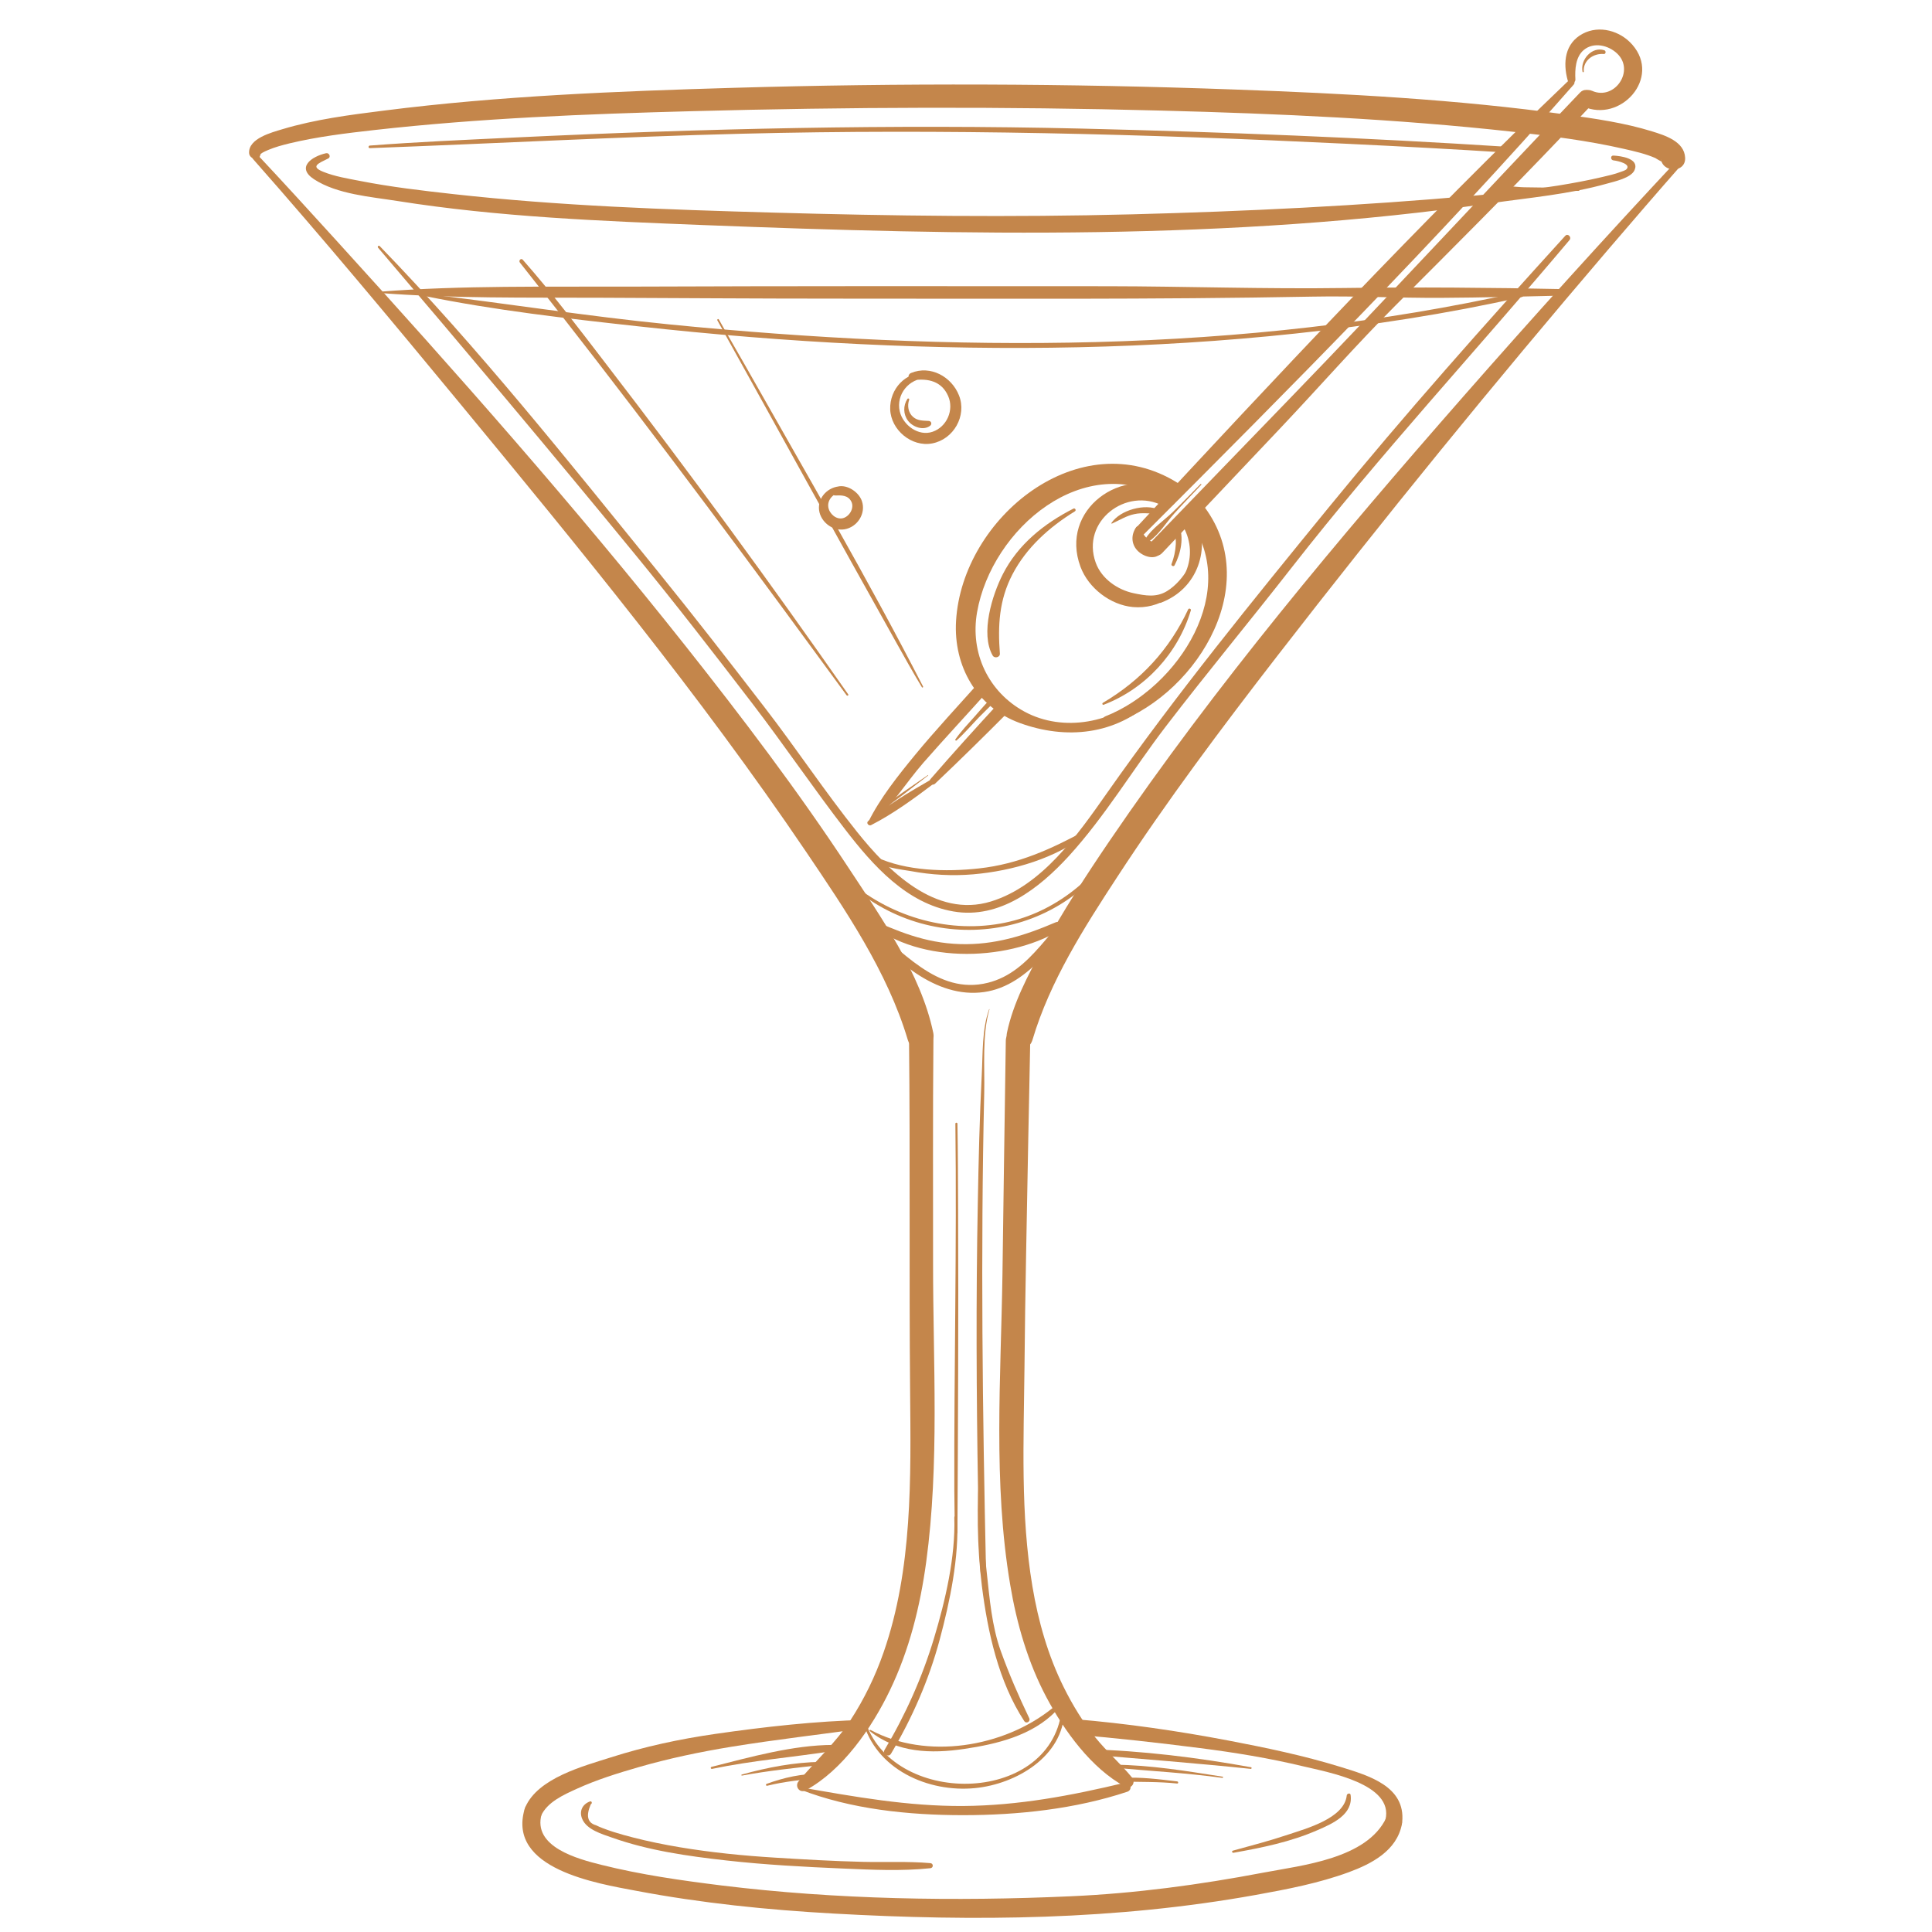 <?xml version="1.0" encoding="utf-8"?>
<svg xmlns="http://www.w3.org/2000/svg" xmlns:xlink="http://www.w3.org/1999/xlink" width="180" zoomAndPan="magnify" viewBox="0 0 135 135" height="180" preserveAspectRatio="xMidYMid meet" version="1.0">
  <defs>
    <clipPath id="4c10d4ad7a">
      <path clip-rule="nonzero" d="M 17.316 5 L 117.82 5 L 117.82 12 L 17.316 12 Z M 17.316 5"/>
    </clipPath>
    <clipPath id="6ed33e90e7">
      <path clip-rule="nonzero" d="M 17.316 10 L 66 10 L 66 74 L 17.316 74 Z M 17.316 10"/>
    </clipPath>
    <clipPath id="b79bcbfcb8">
      <path clip-rule="nonzero" d="M 70 11 L 117.82 11 L 117.82 74 L 70 74 Z M 70 11"/>
    </clipPath>
    <clipPath id="cf6057ff3b">
      <path clip-rule="nonzero" d="M 36 125 L 98 125 L 98 134.008 L 36 134.008 Z M 36 125"/>
    </clipPath>
  </defs>
  <path fill="#c4864b" fill-opacity="1" fill-rule="nonzero" d="M 59.055 61.52 C 64.922 67.059 74.484 65.828 78.395 58.641 C 78.434 58.574 78.332 58.516 78.289 58.582 C 76.34 61.594 73.484 63.906 69.883 64.539 C 66.059 65.211 62.047 63.977 59.16 61.41 C 59.086 61.344 58.98 61.449 59.055 61.52"/>
  <path fill="#c4864b" fill-opacity="1" fill-rule="nonzero" d="M 66.848 51.734 C 67.402 51.234 67.895 50.652 68.414 50.113 C 68.879 49.633 69.43 49.164 69.801 48.609 C 69.855 48.527 69.746 48.418 69.668 48.473 C 69.09 48.879 68.617 49.492 68.148 50.016 C 67.672 50.551 67.168 51.078 66.758 51.664 C 66.719 51.723 66.801 51.777 66.848 51.734"/>
  <path fill="#c4864b" fill-opacity="1" fill-rule="nonzero" d="M 83.891 33.824 C 83.238 34.48 82.602 35.148 81.938 35.789 C 81.348 36.363 80.473 36.934 80.043 37.648 C 79.965 37.773 80.121 37.941 80.25 37.855 C 80.949 37.402 81.492 36.508 82.043 35.895 C 82.66 35.207 83.305 34.547 83.938 33.875 C 83.969 33.84 83.922 33.793 83.891 33.824"/>
  <path fill="#c4864b" fill-opacity="1" fill-rule="nonzero" d="M 64.836 54.16 C 63.684 54.969 62.492 55.742 61.391 56.621 C 61.34 56.66 61.406 56.75 61.461 56.715 C 62.633 55.934 63.73 55.035 64.852 54.188 C 64.867 54.176 64.852 54.148 64.836 54.16"/>
  <path fill="#c4864b" fill-opacity="1" fill-rule="nonzero" d="M 60.281 120.191 C 61.152 123.633 64.855 125.27 68.137 124.945 C 70.988 124.664 74.289 122.754 74.379 119.559 C 74.383 119.43 74.195 119.438 74.18 119.559 C 73.312 126.215 62.246 126.254 60.422 120.152 C 60.395 120.062 60.258 120.102 60.281 120.191"/>
  <path fill="#c4864b" fill-opacity="1" fill-rule="nonzero" d="M 85.434 124.148 C 82.941 123.758 80.387 123.328 77.859 123.312 C 77.727 123.312 77.73 123.504 77.859 123.52 C 80.375 123.754 82.902 123.883 85.41 124.23 C 85.465 124.238 85.488 124.156 85.434 124.148"/>
  <path fill="#c4864b" fill-opacity="1" fill-rule="nonzero" d="M 82.254 124.477 C 80.973 124.324 79.68 124.156 78.387 124.234 C 78.227 124.246 78.227 124.48 78.387 124.484 C 79.68 124.527 80.969 124.488 82.254 124.625 C 82.352 124.633 82.348 124.488 82.254 124.477"/>
  <path fill="#c4864b" fill-opacity="1" fill-rule="nonzero" d="M 51.848 124.07 C 53.684 123.727 55.52 123.543 57.371 123.328 C 57.504 123.312 57.512 123.113 57.371 123.113 C 55.512 123.137 53.613 123.5 51.828 124 C 51.781 124.012 51.801 124.078 51.848 124.07"/>
  <path fill="#c4864b" fill-opacity="1" fill-rule="nonzero" d="M 53.609 124.781 C 54.863 124.469 56.094 124.363 57.371 124.223 C 57.531 124.203 57.539 123.973 57.371 123.965 C 56.113 123.895 54.746 124.219 53.57 124.648 C 53.488 124.68 53.52 124.801 53.609 124.781"/>
  <path fill="#c4864b" fill-opacity="1" fill-rule="nonzero" d="M 60.773 120.957 C 62.676 122.488 65.066 122.551 67.379 122.207 C 69.652 121.871 72.098 121.281 73.762 119.59 C 73.91 119.438 73.691 119.238 73.535 119.363 C 70.117 122.113 64.73 122.98 60.832 120.883 C 60.785 120.859 60.73 120.922 60.773 120.957"/>
  <path fill="#c4864b" fill-opacity="1" fill-rule="nonzero" d="M 25.84 10.352 C 34.516 10.031 43.184 9.562 51.863 9.344 C 65.953 8.988 80.039 9.367 94.117 10.047 C 97.875 10.227 101.633 10.426 105.387 10.668 C 105.648 10.684 105.645 10.277 105.387 10.262 C 95.441 9.621 85.477 9.223 75.52 8.984 C 62.293 8.672 49.074 8.984 35.859 9.613 C 32.52 9.773 29.176 9.914 25.84 10.172 C 25.727 10.18 25.723 10.355 25.84 10.352"/>
  <path fill="#c4864b" fill-opacity="1" fill-rule="nonzero" d="M 110.301 13.168 C 109.035 13.113 107.77 13.102 106.504 13.086 C 105.906 13.078 105.043 12.898 104.465 13.094 C 104.305 13.145 104.305 13.367 104.465 13.418 C 105.047 13.605 105.906 13.418 106.504 13.406 C 107.77 13.383 109.035 13.367 110.301 13.336 C 110.41 13.332 110.41 13.172 110.301 13.168"/>
  <path fill="#c4864b" fill-opacity="1" fill-rule="nonzero" d="M 61.246 59.809 C 61.211 59.801 61.18 59.789 61.145 59.781 C 61.133 59.777 61.121 59.781 61.113 59.789 C 61.086 59.82 61.059 59.852 61.031 59.887 C 61.02 59.895 61.012 59.914 61.02 59.93 C 61.289 60.609 63.027 60.754 63.637 60.867 C 65.078 61.137 66.547 61.219 68.004 61.094 C 70.766 60.855 73.812 59.973 76.008 58.223 C 76.121 58.133 75.977 57.961 75.855 58.027 C 73.461 59.324 71.164 60.379 68.418 60.68 C 66.113 60.934 63.312 60.871 61.215 59.883 C 61.27 59.91 61.301 59.824 61.246 59.809"/>
  <path fill="#c4864b" fill-opacity="1" fill-rule="nonzero" d="M 29.672 20.684 C 34.578 21.684 39.609 22.254 44.586 22.801 C 49.754 23.371 54.934 23.797 60.129 24.047 C 70.262 24.535 80.438 24.387 90.531 23.305 C 95.844 22.738 101.102 21.93 106.32 20.762 C 106.555 20.711 106.457 20.352 106.223 20.402 C 86.766 24.758 66.484 24.625 46.734 22.664 C 41.031 22.098 35.379 21.199 29.691 20.527 C 29.605 20.516 29.582 20.664 29.672 20.684"/>
  <path fill="#c4864b" fill-opacity="1" fill-rule="nonzero" d="M 64.5 47.973 C 60.602 40.375 56.27 32.969 52.07 25.535 C 51.465 24.461 50.832 23.398 50.23 22.324 C 50.191 22.254 50.09 22.316 50.125 22.383 C 54.285 29.852 58.395 37.352 62.578 44.809 C 63.18 45.883 63.781 46.965 64.418 48.02 C 64.449 48.07 64.527 48.027 64.5 47.973"/>
  <path fill="#c4864b" fill-opacity="1" fill-rule="nonzero" d="M 59.27 48.52 C 53.809 40.699 48.172 32.996 42.355 25.438 C 40.465 22.977 38.582 20.477 36.527 18.148 C 36.406 18.012 36.219 18.207 36.328 18.348 C 43.492 27.387 50.395 36.609 57.207 45.922 C 57.855 46.809 58.508 47.695 59.156 48.582 C 59.207 48.648 59.316 48.586 59.27 48.52"/>
  <path fill="#c4864b" fill-opacity="1" fill-rule="nonzero" d="M 55.891 125.035 C 59.449 126.426 63.504 126.836 67.301 126.836 C 71.117 126.836 75.137 126.41 78.77 125.199 C 79.168 125.066 79.008 124.469 78.598 124.57 C 74.852 125.469 71.168 126.168 67.301 126.195 C 63.43 126.219 59.723 125.551 55.93 124.887 C 55.832 124.871 55.797 125 55.891 125.035"/>
  <path fill="#c4864b" fill-opacity="1" fill-rule="nonzero" d="M 87.418 123.488 C 83.668 122.805 79.781 122.328 75.969 122.23 C 75.738 122.227 75.742 122.566 75.969 122.586 C 79.781 122.914 83.594 123.203 87.402 123.602 C 87.465 123.605 87.48 123.5 87.418 123.488"/>
  <path fill="#c4864b" fill-opacity="1" fill-rule="nonzero" d="M 66.684 106.035 C 66.77 108.793 66.059 111.836 65.266 114.469 C 64.441 117.207 63.273 119.824 61.809 122.277 C 61.637 122.566 62.09 122.832 62.262 122.539 C 63.742 120.043 64.906 117.387 65.66 114.578 C 66.379 111.895 67.023 108.828 66.883 106.035 C 66.875 105.906 66.68 105.906 66.684 106.035"/>
  <path fill="#c4864b" fill-opacity="1" fill-rule="nonzero" d="M 66.758 78.52 C 66.863 87.059 66.66 95.594 66.684 104.129 C 66.688 105.109 66.715 106.09 66.711 107.07 C 66.711 107.195 66.902 107.195 66.902 107.07 C 66.941 99.578 66.98 92.086 66.949 84.594 C 66.938 82.57 66.938 80.543 66.902 78.52 C 66.902 78.426 66.758 78.426 66.758 78.52"/>
  <path fill="#c4864b" fill-opacity="1" fill-rule="nonzero" d="M 68.453 102.355 C 68.254 105.172 68.262 108.004 68.609 110.812 C 69.008 114.012 69.773 117.516 71.57 120.262 C 71.715 120.48 72.031 120.289 71.918 120.059 C 71.176 118.512 70.512 116.984 69.93 115.367 C 69.301 113.613 69.152 111.711 68.949 109.867 C 68.676 107.383 68.418 104.855 68.484 102.355 C 68.484 102.332 68.457 102.332 68.453 102.355"/>
  <path fill="#c4864b" fill-opacity="1" fill-rule="nonzero" d="M 86.188 129.465 C 88.188 129.109 90.172 128.707 92.043 127.891 C 93.098 127.434 94.566 126.797 94.375 125.422 C 94.352 125.258 94.121 125.32 94.105 125.457 C 93.941 127.062 91.25 127.777 90.008 128.195 C 88.738 128.621 87.441 128.961 86.148 129.316 C 86.051 129.344 86.094 129.48 86.188 129.465"/>
  <path fill="#c4864b" fill-opacity="1" fill-rule="nonzero" d="M 41.23 125.875 C 40.715 126.059 40.453 126.535 40.676 127.086 C 40.984 127.852 42.074 128.16 42.77 128.406 C 45.324 129.312 48.062 129.699 50.746 130 C 53.457 130.305 56.191 130.449 58.914 130.566 C 60.934 130.652 62.996 130.754 65.008 130.543 C 65.234 130.52 65.238 130.207 65.008 130.188 C 63.441 130.051 61.859 130.137 60.285 130.098 C 58.246 130.051 56.207 129.93 54.172 129.805 C 51.93 129.668 49.691 129.445 47.477 129.074 C 46.391 128.891 45.312 128.672 44.246 128.398 C 43.789 128.281 43.328 128.156 42.879 128.012 C 42.617 127.926 42.355 127.84 42.102 127.738 C 41.949 127.68 41.797 127.617 41.652 127.543 C 41.051 127.375 40.93 126.887 41.285 126.07 C 41.402 126.023 41.355 125.832 41.23 125.875"/>
  <path fill="#c4864b" fill-opacity="1" fill-rule="nonzero" d="M 49.754 123.602 C 52.578 123.012 55.426 122.789 58.266 122.344 C 58.508 122.309 58.445 121.926 58.211 121.926 C 55.402 121.938 52.426 122.777 49.719 123.461 C 49.625 123.484 49.664 123.621 49.754 123.602"/>
  <path fill="#c4864b" fill-opacity="1" fill-rule="nonzero" d="M 69.117 70.52 C 68.609 71.918 68.68 73.629 68.602 75.086 C 68.449 78.086 68.379 81.094 68.324 84.098 C 68.195 90.75 68.227 97.406 68.34 104.059 C 68.371 105.996 68.348 107.953 68.523 109.887 C 68.543 110.125 68.906 110.133 68.902 109.887 C 68.656 98.73 68.516 87.527 68.773 76.375 C 68.816 74.543 68.613 72.309 69.141 70.527 C 69.145 70.512 69.121 70.508 69.117 70.52"/>
  <path fill="#c4864b" fill-opacity="1" fill-rule="nonzero" d="M 60.336 64.582 C 62.348 66.961 65.359 69.805 68.762 69.32 C 72.035 68.855 73.996 65.348 76.066 63.152 C 76.223 62.984 76.012 62.676 75.812 62.82 C 73.41 64.578 72.129 67.898 69.031 68.672 C 65.434 69.57 63.008 66.273 60.434 64.457 C 60.352 64.402 60.281 64.52 60.336 64.582"/>
  <path fill="#c4864b" fill-opacity="1" fill-rule="nonzero" d="M 26.418 17.309 C 32.461 24.398 38.457 31.516 44.363 38.723 C 47.172 42.148 49.883 45.652 52.578 49.168 C 54.801 52.07 56.852 55.102 59.082 57.992 C 61.012 60.492 63.352 63.125 66.617 63.688 C 69.852 64.25 72.633 62.062 74.691 59.812 C 77.23 57.027 79.184 53.73 81.473 50.746 C 84.348 46.996 87.371 43.359 90.277 39.633 C 96.438 31.75 103.227 24.422 109.668 16.777 C 109.84 16.574 109.555 16.277 109.371 16.48 C 103.734 22.68 98.148 28.961 92.848 35.453 C 87.531 41.965 82.184 48.535 77.348 55.418 C 75.309 58.324 72.816 61.895 69.242 62.992 C 65.371 64.18 62.055 60.844 59.875 58.113 C 57.629 55.305 55.633 52.289 53.434 49.438 C 50.965 46.23 48.48 43.031 45.93 39.883 C 39.684 32.184 33.434 24.316 26.531 17.195 C 26.457 17.121 26.352 17.23 26.418 17.309"/>
  <path fill="#c4864b" fill-opacity="1" fill-rule="nonzero" d="M 60.398 64.195 C 63.777 67.383 70.27 67.277 74.078 64.992 C 74.434 64.781 74.121 64.297 73.762 64.449 C 71.582 65.383 69.48 66.043 67.074 65.969 C 64.633 65.895 62.676 65.066 60.496 64.07 C 60.418 64.035 60.328 64.129 60.398 64.195"/>
  <path fill="#c4864b" fill-opacity="1" fill-rule="nonzero" d="M 75 35.543 C 72.953 36.586 71.129 38.047 70.07 40.129 C 69.336 41.57 68.488 44.262 69.363 45.805 C 69.488 46.027 69.887 45.941 69.867 45.668 C 69.719 43.699 69.812 41.922 70.75 40.125 C 71.727 38.254 73.332 36.824 75.109 35.73 C 75.227 35.656 75.121 35.477 75 35.543"/>
  <path fill="#c4864b" fill-opacity="1" fill-rule="nonzero" d="M 77.699 36.586 C 78.223 36.352 78.688 36.047 79.258 35.926 C 79.84 35.797 80.355 35.906 80.938 35.891 C 81.066 35.887 81.141 35.691 81.008 35.625 C 80.008 35.156 78.277 35.633 77.66 36.547 C 77.645 36.57 77.676 36.594 77.699 36.586"/>
  <path fill="#c4864b" fill-opacity="1" fill-rule="nonzero" d="M 82.074 39.5 C 82.5 38.688 82.77 37.527 82.355 36.656 C 82.285 36.508 82.031 36.582 82.043 36.742 C 82.066 37.176 82.184 37.586 82.16 38.023 C 82.137 38.5 82.031 38.965 81.863 39.41 C 81.812 39.535 82.016 39.617 82.074 39.5"/>
  <path fill="#c4864b" fill-opacity="1" fill-rule="nonzero" d="M 77.117 49.246 C 80.031 48.133 82.316 45.645 83.211 42.652 C 83.246 42.547 83.078 42.473 83.027 42.578 C 81.715 45.387 79.734 47.535 77.062 49.113 C 76.992 49.152 77.039 49.277 77.117 49.246"/>
  <path fill="#c4864b" fill-opacity="1" fill-rule="nonzero" d="M 63.406 27.875 C 63.102 28.344 63.109 28.949 63.449 29.402 C 63.777 29.836 64.52 30.113 64.992 29.75 C 65.133 29.645 65.09 29.426 64.898 29.414 C 64.5 29.387 64.133 29.414 63.805 29.137 C 63.461 28.84 63.383 28.344 63.531 27.93 C 63.555 27.852 63.445 27.812 63.406 27.875"/>
  <path fill="#c4864b" fill-opacity="1" fill-rule="nonzero" d="M 110.668 5.004 C 110.609 4.215 111.344 3.715 112.066 3.773 C 112.219 3.785 112.234 3.555 112.102 3.512 C 111.234 3.223 110.402 4.188 110.582 5.016 C 110.59 5.062 110.672 5.055 110.668 5.004"/>
  <g clip-path="url(#4c10d4ad7a)">
    <path fill="#c4864b" fill-opacity="1" fill-rule="nonzero" d="M 18.195 10.805 C 18.207 10.723 18.434 10.609 18.73 10.484 C 19.215 10.277 19.727 10.141 20.238 10.016 C 22.18 9.551 24.184 9.309 26.164 9.086 C 33.512 8.262 40.934 7.965 48.316 7.77 C 59.25 7.477 70.199 7.438 81.133 7.727 C 89.332 7.941 97.559 8.305 105.719 9.207 C 108.312 9.496 110.926 9.82 113.473 10.402 C 114.211 10.57 114.98 10.742 115.676 11.047 C 115.652 11.039 116.016 11.258 116.152 11.316 C 116.117 11.301 116.059 11.309 116.043 11.016 C 116.102 12.109 117.809 12.117 117.75 11.016 C 117.691 9.879 116.344 9.461 115.441 9.18 C 113.512 8.582 111.469 8.293 109.477 8.012 C 101.789 6.938 94 6.535 86.25 6.254 C 74.598 5.828 62.91 5.797 51.258 6.137 C 43.109 6.375 34.926 6.699 26.836 7.727 C 24.453 8.027 22.031 8.336 19.723 9.031 C 19.008 9.25 17.348 9.668 17.406 10.699 C 17.43 11.125 18.121 11.281 18.195 10.805"/>
  </g>
  <path fill="#c4864b" fill-opacity="1" fill-rule="nonzero" d="M 56.289 125.102 C 58.879 123.707 60.93 120.715 62.176 118.125 C 63.539 115.301 64.297 112.242 64.719 109.145 C 65.652 102.277 65.195 95.191 65.199 88.281 C 65.203 83.098 65.176 77.91 65.223 72.727 C 65.234 71.629 63.508 71.625 63.52 72.727 C 63.605 80.875 63.52 89.027 63.594 97.176 C 63.648 103.27 63.773 109.629 61.742 115.457 C 61.164 117.121 60.387 118.73 59.422 120.207 C 58.383 121.801 57 123.02 55.801 124.469 C 55.516 124.812 55.867 125.328 56.289 125.102"/>
  <path fill="#c4864b" fill-opacity="1" fill-rule="nonzero" d="M 79.105 124.211 C 78.301 123.234 77.336 122.395 76.539 121.406 C 75.672 120.328 74.949 119.145 74.336 117.91 C 73.23 115.688 72.551 113.293 72.141 110.852 C 71.297 105.816 71.535 100.656 71.586 95.578 C 71.633 90.23 71.758 84.883 71.852 79.535 C 71.895 77.266 71.949 74.996 71.988 72.727 C 72.008 71.629 70.301 71.629 70.281 72.727 C 70.191 78.18 70.129 83.629 70.047 89.082 C 69.938 96.258 69.387 103.625 70.586 110.723 C 71.043 113.453 71.824 116.164 73.129 118.617 C 74.359 120.934 76.262 123.578 78.621 124.844 C 79.039 125.066 79.395 124.559 79.105 124.211"/>
  <g clip-path="url(#6ed33e90e7)">
    <path fill="#c4864b" fill-opacity="1" fill-rule="nonzero" d="M 17.684 11.117 C 22.594 16.68 27.34 22.379 32.062 28.098 C 40.461 38.277 48.902 48.551 56.305 59.488 C 59.062 63.566 62.008 67.887 63.43 72.652 C 63.77 73.801 65.457 73.324 65.211 72.16 C 64.352 68.031 61.551 64.078 59.277 60.617 C 55.75 55.258 51.863 50.137 47.879 45.109 C 40.137 35.34 31.875 26.016 23.496 16.797 C 21.672 14.789 19.844 12.789 17.992 10.812 C 17.801 10.605 17.5 10.91 17.684 11.117"/>
  </g>
  <g clip-path="url(#b79bcbfcb8)">
    <path fill="#c4864b" fill-opacity="1" fill-rule="nonzero" d="M 117.238 11.152 C 112.152 16.59 107.152 22.117 102.242 27.715 C 93.531 37.652 84.969 47.832 77.523 58.77 C 75.863 61.211 74.254 63.695 72.84 66.293 C 71.84 68.129 70.793 70.098 70.363 72.16 C 70.121 73.32 71.805 73.805 72.148 72.652 C 73.367 68.555 75.746 64.832 78.066 61.281 C 81.539 55.957 85.363 50.859 89.254 45.832 C 96.715 36.195 104.434 26.723 112.355 17.457 C 114.074 15.449 115.801 13.445 117.547 11.461 C 117.73 11.254 117.434 10.949 117.238 11.152"/>
  </g>
  <path fill="#c4864b" fill-opacity="1" fill-rule="nonzero" d="M 97.98 127.316 C 98.227 124.801 95.594 124.062 93.672 123.465 C 91.098 122.672 88.473 122.125 85.832 121.621 C 82.285 120.945 78.707 120.43 75.113 120.129 C 74.418 120.07 74.426 121.152 75.113 121.207 C 78.027 121.449 80.934 121.777 83.836 122.148 C 86.27 122.457 88.688 122.852 91.074 123.426 C 92.801 123.84 97.414 124.648 96.809 127.156 C 96.609 127.984 97.895 128.191 97.98 127.316"/>
  <g clip-path="url(#cf6057ff3b)">
    <path fill="#c4864b" fill-opacity="1" fill-rule="nonzero" d="M 36.652 126.43 C 35.449 130.602 41.711 131.605 44.453 132.121 C 49.012 132.984 53.613 133.453 58.238 133.711 C 68.148 134.266 77.957 134.172 87.746 132.41 C 89.93 132.016 92.152 131.59 94.242 130.824 C 95.852 130.23 97.602 129.32 97.957 127.473 C 98.074 126.855 97.176 126.363 96.871 127.012 C 95.52 129.887 90.988 130.336 88.262 130.855 C 83.824 131.699 79.328 132.305 74.812 132.504 C 66.73 132.867 58.441 132.734 50.402 131.746 C 47.598 131.398 44.773 130.996 42.027 130.309 C 40.375 129.898 37.191 129.059 37.848 126.758 C 38.066 125.988 36.875 125.664 36.652 126.43"/>
  </g>
  <path fill="#c4864b" fill-opacity="1" fill-rule="nonzero" d="M 60.492 120.176 C 56.984 120.262 53.445 120.66 49.973 121.16 C 47.488 121.52 45.07 122.035 42.676 122.801 C 40.777 123.406 37.594 124.234 36.707 126.277 C 36.391 127.012 37.477 127.652 37.793 126.91 C 38.215 125.926 39.398 125.406 40.316 124.988 C 41.699 124.359 43.168 123.902 44.629 123.48 C 46.754 122.867 48.902 122.418 51.09 122.059 C 54.238 121.547 57.41 121.188 60.57 120.746 C 60.895 120.703 60.812 120.168 60.492 120.176"/>
  <path fill="#c4864b" fill-opacity="1" fill-rule="nonzero" d="M 26.473 20.469 C 31.594 20.863 36.773 20.785 41.906 20.805 C 47.387 20.828 52.871 20.867 58.352 20.867 C 69.469 20.863 80.582 20.938 91.695 20.727 C 94.699 20.668 97.707 20.828 100.711 20.812 C 103.574 20.797 106.441 20.719 109.309 20.652 C 109.598 20.648 109.598 20.211 109.309 20.203 C 104.156 20.094 99.023 20.055 93.875 20.125 C 88.398 20.203 82.906 20.008 77.43 20 C 66.312 19.992 55.199 19.984 44.086 20.027 C 38.227 20.051 32.316 19.93 26.473 20.387 C 26.422 20.391 26.422 20.465 26.473 20.469"/>
  <path fill="#c4864b" fill-opacity="1" fill-rule="nonzero" d="M 82.293 33.746 C 75.477 29.477 67.238 36.152 66.805 43.387 C 66.617 46.551 68.254 49.426 71.258 50.52 C 74.5 51.703 77.965 51.359 80.555 48.926 C 80.887 48.613 80.387 48.113 80.055 48.426 C 77.848 50.5 74.316 51.203 71.59 49.727 C 69.066 48.359 67.773 45.629 68.273 42.781 C 69.293 36.941 75.812 31.379 81.605 34.926 C 82.355 35.387 83.039 34.211 82.293 33.746"/>
  <path fill="#c4864b" fill-opacity="1" fill-rule="nonzero" d="M 77.441 50.695 C 83.324 48.887 88.371 41.121 84.188 35.461 C 83.652 34.742 82.43 35.461 82.977 36.172 C 86.844 41.184 82.305 48.055 77.262 50.043 C 76.863 50.199 77.016 50.828 77.441 50.695"/>
  <path fill="#c4864b" fill-opacity="1" fill-rule="nonzero" d="M 81.895 34.297 C 78.398 32.465 74.016 35.621 75.5 39.605 C 76.059 41.102 77.594 42.273 79.164 42.418 C 81.02 42.586 82.551 41.461 83.43 39.887 C 83.566 39.645 83.199 39.426 83.055 39.668 C 82.684 40.297 82.184 40.91 81.551 41.301 C 80.797 41.766 80.035 41.621 79.223 41.453 C 78.105 41.219 76.973 40.453 76.562 39.312 C 75.527 36.426 78.695 34 81.277 35.352 C 81.977 35.715 82.594 34.66 81.895 34.297"/>
  <path fill="#c4864b" fill-opacity="1" fill-rule="nonzero" d="M 81.102 42.121 C 83.688 41.164 84.66 38.312 83.512 35.883 C 83.184 35.191 82.047 35.844 82.484 36.484 C 83.812 38.426 83.062 40.84 81.008 41.898 C 80.887 41.961 80.969 42.168 81.102 42.121"/>
  <path fill="#c4864b" fill-opacity="1" fill-rule="nonzero" d="M 110.082 5.539 C 110.043 4.855 110.094 3.973 110.668 3.492 C 111.363 2.914 112.379 3.16 112.988 3.73 C 114.27 4.926 112.824 7.047 111.25 6.348 C 110.52 6.023 109.879 7.098 110.617 7.434 C 113.234 8.621 116.094 5.449 114.062 3.125 C 113.219 2.156 111.762 1.734 110.59 2.359 C 109.344 3.023 109.199 4.371 109.543 5.613 C 109.625 5.902 110.102 5.855 110.082 5.539"/>
  <path fill="#c4864b" fill-opacity="1" fill-rule="nonzero" d="M 81.199 38.652 C 83.977 35.719 86.754 32.781 89.531 29.848 C 92.199 27.027 94.762 24.094 97.508 21.348 C 101.406 17.449 105.309 13.551 109.113 9.559 C 109.824 8.809 110.527 8.043 111.242 7.297 C 111.766 6.75 110.938 5.918 110.41 6.465 C 103.629 13.559 96.973 20.77 90.148 27.824 C 86.906 31.176 83.664 34.527 80.426 37.879 C 79.934 38.387 80.715 39.168 81.199 38.652"/>
  <path fill="#c4864b" fill-opacity="1" fill-rule="nonzero" d="M 65.34 54.758 C 67.082 53.109 68.785 51.43 70.477 49.73 C 70.895 49.309 70.227 48.648 69.828 49.082 C 68.199 50.848 66.594 52.625 65.02 54.438 C 64.832 54.656 65.125 54.961 65.34 54.758"/>
  <path fill="#c4864b" fill-opacity="1" fill-rule="nonzero" d="M 109.641 5.598 C 99.172 15.605 89.25 26.254 79.395 36.867 C 79.086 37.199 79.574 37.691 79.898 37.367 C 90.133 27.125 100.406 16.805 109.961 5.914 C 110.148 5.699 109.852 5.395 109.641 5.598"/>
  <path fill="#c4864b" fill-opacity="1" fill-rule="nonzero" d="M 79.398 36.836 C 79.035 37.332 79.031 37.988 79.465 38.457 C 79.867 38.891 80.727 39.188 81.141 38.625 C 81.242 38.488 81.184 38.293 81.086 38.18 C 80.871 37.934 80.477 37.906 80.23 37.695 C 79.992 37.492 79.758 37.188 79.691 36.875 C 79.66 36.727 79.473 36.734 79.398 36.836"/>
  <path fill="#c4864b" fill-opacity="1" fill-rule="nonzero" d="M 60.887 57.605 C 62.293 56.363 63.305 54.691 64.535 53.281 C 65.965 51.648 67.73 49.75 69.02 48.305 C 69.391 47.887 68.777 47.27 68.406 47.691 C 67.105 49.148 65.328 51.062 63.938 52.754 C 62.766 54.18 61.484 55.785 60.672 57.441 C 60.605 57.578 60.77 57.711 60.887 57.605"/>
  <path fill="#c4864b" fill-opacity="1" fill-rule="nonzero" d="M 60.875 57.652 C 62.441 56.848 63.863 55.801 65.266 54.742 C 65.434 54.617 65.289 54.34 65.094 54.453 C 63.555 55.332 62.031 56.238 60.664 57.375 C 60.5 57.508 60.707 57.738 60.875 57.652"/>
  <path fill="#c4864b" fill-opacity="1" fill-rule="nonzero" d="M 58.914 33.992 C 58.055 33.898 57.215 34.594 57.223 35.484 C 57.23 36.379 58.117 37.125 59 36.988 C 59.902 36.844 60.531 35.883 60.223 35.004 C 59.977 34.289 58.941 33.668 58.238 34.129 C 58.027 34.266 58.094 34.633 58.371 34.621 C 58.797 34.605 59.254 34.598 59.484 35.043 C 59.715 35.488 59.367 36.082 58.906 36.207 C 58.43 36.332 57.949 35.895 57.879 35.438 C 57.789 34.84 58.363 34.379 58.914 34.363 C 59.16 34.355 59.148 34.016 58.914 33.992"/>
  <path fill="#c4864b" fill-opacity="1" fill-rule="nonzero" d="M 64.719 26.062 C 63.285 25.953 62.16 27.18 62.203 28.598 C 62.25 30.047 63.707 31.258 65.137 30.984 C 66.637 30.699 67.57 29.055 67.012 27.633 C 66.496 26.32 65.023 25.504 63.668 26.059 C 63.352 26.188 63.473 26.621 63.809 26.57 C 64.852 26.422 65.801 26.637 66.254 27.676 C 66.676 28.633 66.172 29.828 65.16 30.172 C 64.176 30.508 63.098 29.711 62.871 28.746 C 62.598 27.559 63.527 26.43 64.719 26.434 C 64.961 26.434 64.957 26.082 64.719 26.062"/>
  <path fill="#c4864b" fill-opacity="1" fill-rule="nonzero" d="M 22.781 10.707 C 21.762 10.938 20.684 11.703 21.945 12.527 C 23.555 13.578 25.914 13.75 27.758 14.043 C 34.82 15.164 42.023 15.445 49.156 15.727 C 67.473 16.441 85.934 16.832 104.125 14.207 C 106.844 13.816 109.648 13.578 112.297 12.828 C 112.789 12.688 113.984 12.441 114.219 11.879 C 114.562 11.066 113.254 10.898 112.742 10.871 C 112.52 10.855 112.527 11.184 112.742 11.207 C 113.07 11.242 113.98 11.461 113.656 11.82 C 113.57 11.918 113.336 11.973 113.223 12.02 C 112.816 12.176 112.375 12.27 111.949 12.371 C 110.93 12.613 109.898 12.801 108.863 12.969 C 106.93 13.277 104.996 13.496 103.047 13.668 C 95.066 14.379 87.102 14.77 79.094 14.977 C 70.727 15.191 62.359 15.094 53.996 14.855 C 46.543 14.645 39.078 14.387 31.668 13.562 C 29.496 13.32 27.312 13.066 25.168 12.645 C 24.32 12.48 23.391 12.332 22.586 12.004 C 21.664 11.633 22.238 11.418 22.934 11.074 C 23.148 10.969 22.996 10.656 22.781 10.707"/>
</svg>